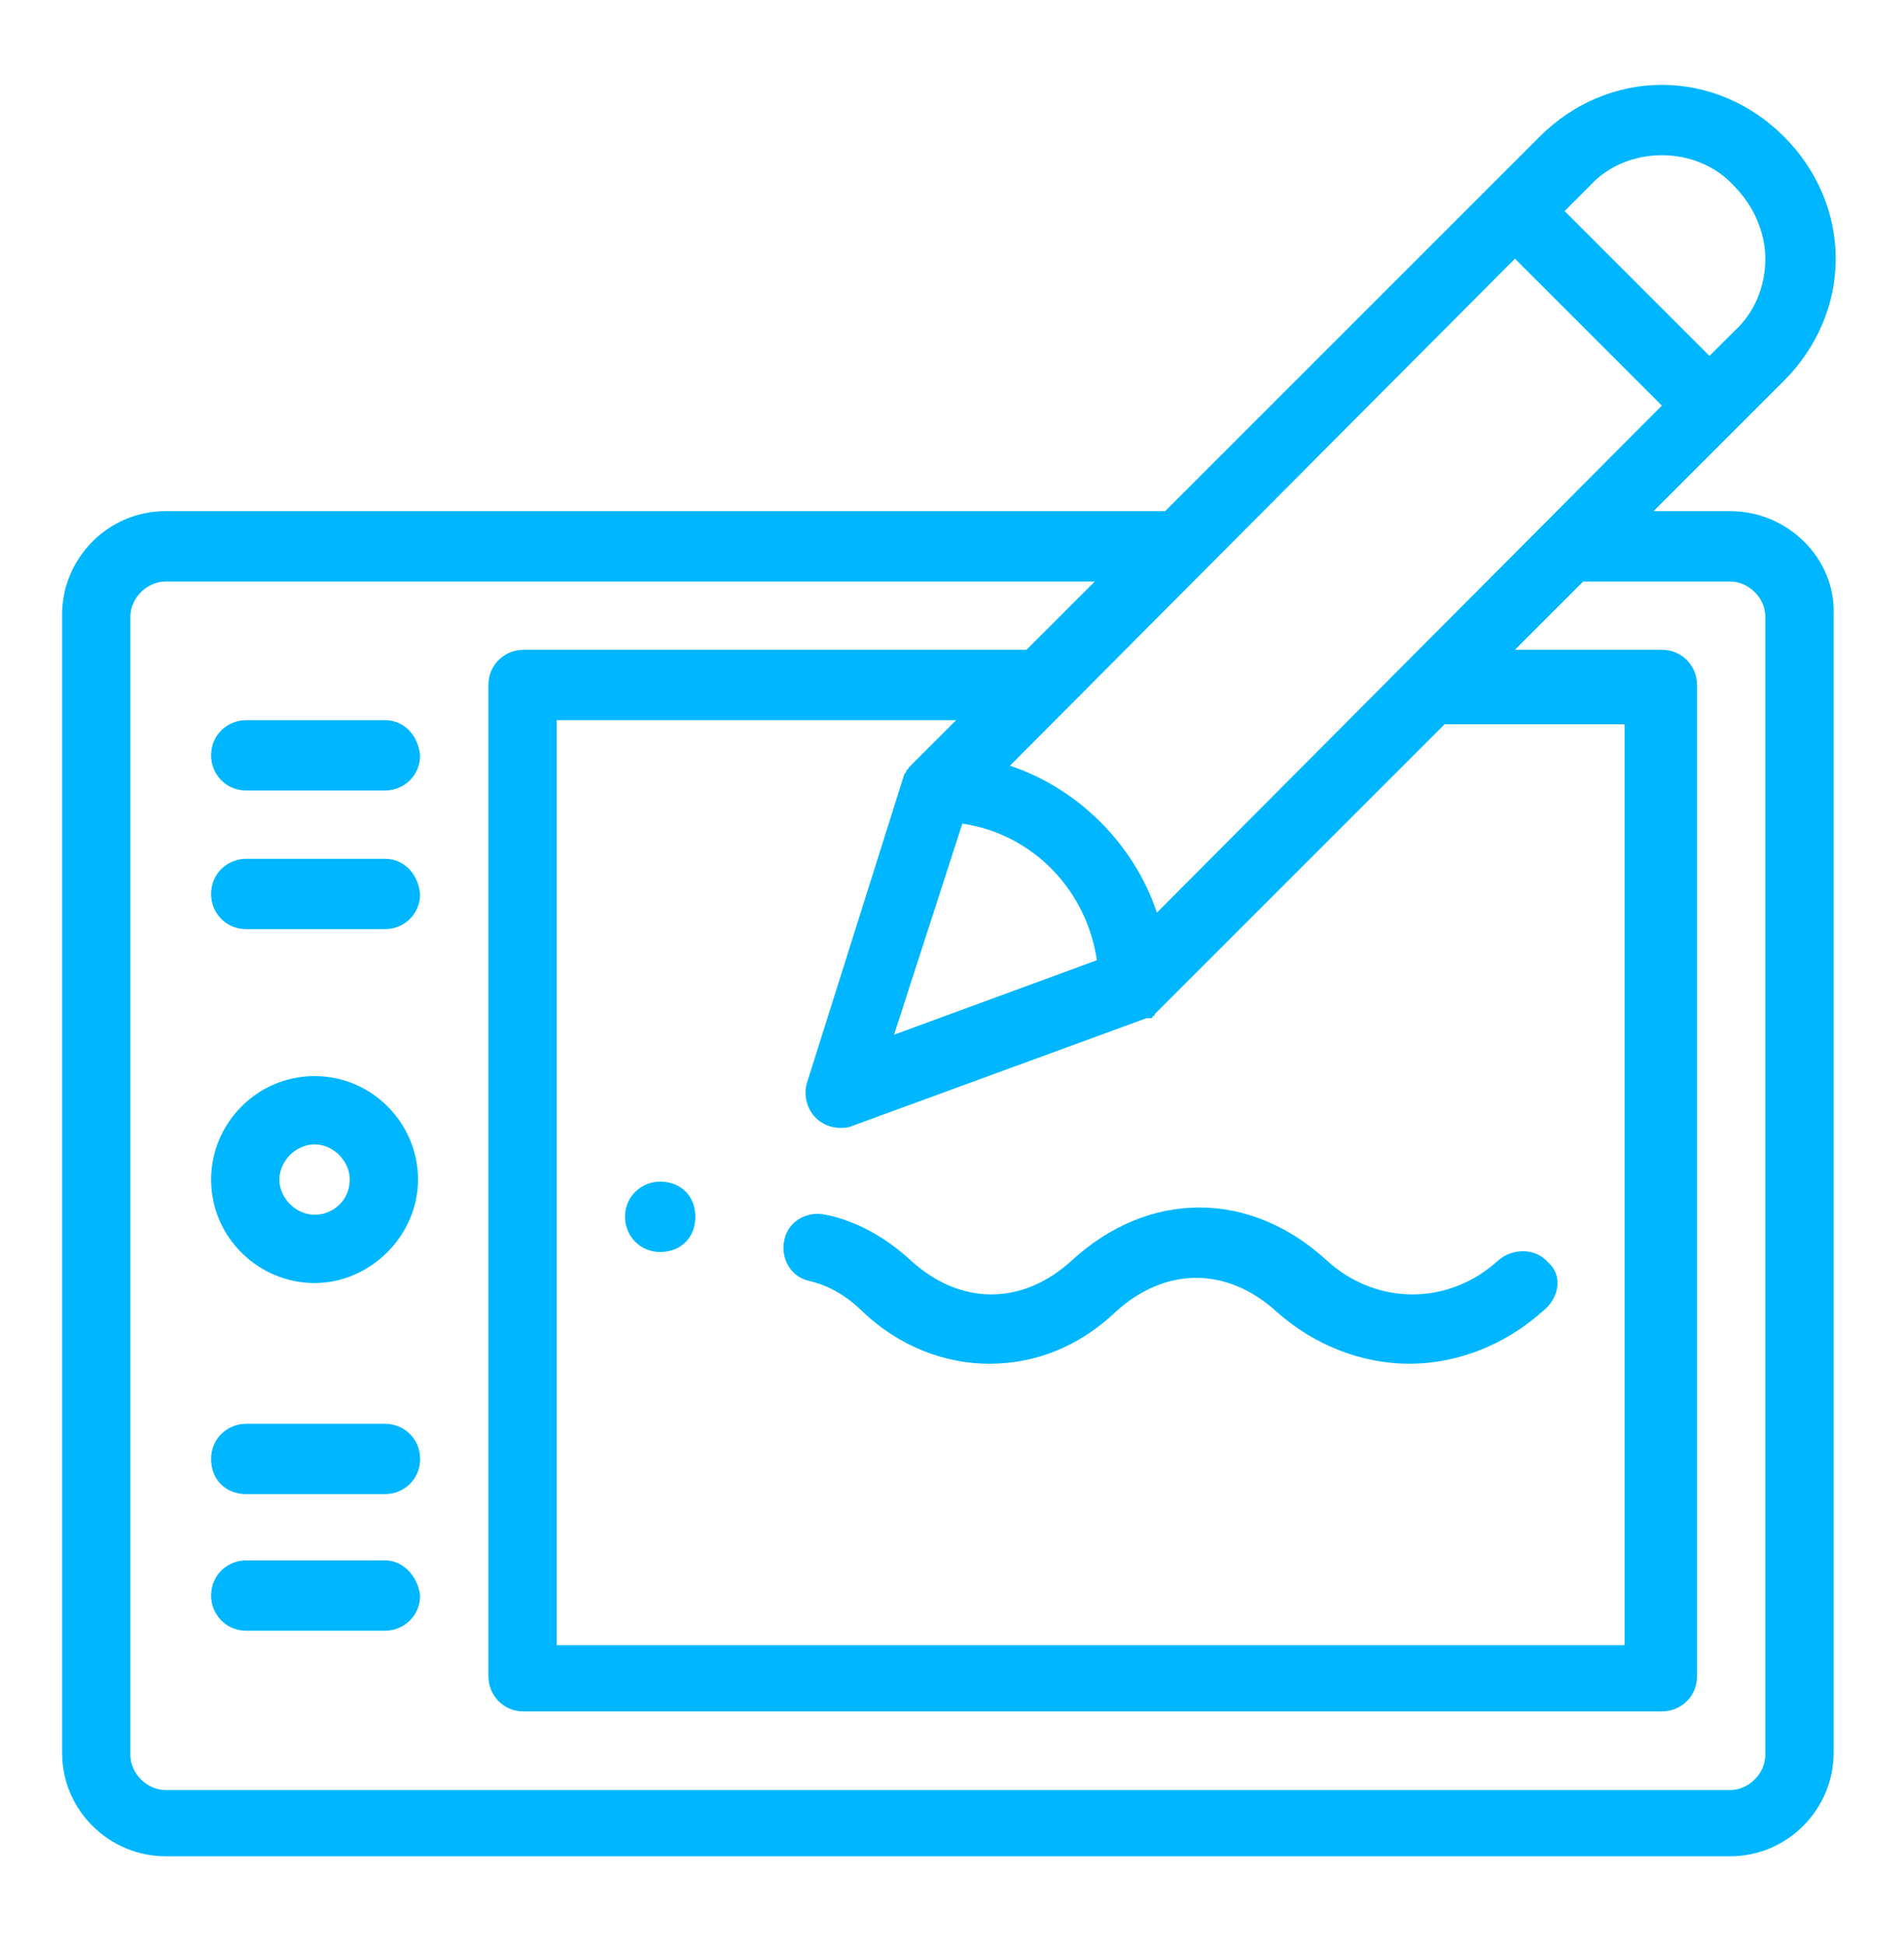 <?xml version="1.0" encoding="UTF-8"?> <!-- Generator: Adobe Illustrator 22.1.0, SVG Export Plug-In . SVG Version: 6.00 Build 0) --> <svg xmlns="http://www.w3.org/2000/svg" xmlns:xlink="http://www.w3.org/1999/xlink" id="Слой_1" x="0px" y="0px" viewBox="0 0 92 94" style="enable-background:new 0 0 92 94;" xml:space="preserve"> <style type="text/css"> .st0{fill:#EDEFF2;} .st1{fill:#009A93;} .st2{fill:#1F5BFF;} .st3{fill:#FF7530;} .st4{fill:#A7A7A7;} .st5{fill:#FF0062;} .st6{fill:#FF8500;} .st7{fill:#00B7FF;} .st8{fill:#BC1DFF;} .st9{opacity:6.000000e-02;} .st10{fill:#FFFFFF;} .st11{fill:#652680;} .st12{fill:#F2AC34;} .st13{fill:none;stroke:#E0E0E0;stroke-width:3;stroke-miterlimit:10;} .st14{clip-path:url(#XMLID_55_);fill:#652680;} .st15{fill:#000052;} .st16{fill:#E7E7E7;} .st17{fill:url(#XMLID_56_);} .st18{opacity:0.68;fill:url(#SVGID_1_);} .st19{opacity:0.68;fill:url(#XMLID_59_);} .st20{fill:url(#SVGID_2_);stroke:#009A93;stroke-width:2;stroke-miterlimit:10;} .st21{opacity:0.45;} .st22{fill:#333333;} .st23{fill:url(#SVGID_3_);} .st24{fill:url(#SVGID_4_);stroke:#009A93;stroke-width:2;stroke-miterlimit:10;} .st25{fill:#DBDBDB;} .st26{fill:#0D1FFF;} .st27{fill:#FFFFFF;stroke:#000000;stroke-miterlimit:10;} .st28{fill:url(#SVGID_21_);stroke:#009A93;stroke-width:2;stroke-miterlimit:10;} .st29{fill:url(#SVGID_22_);stroke:#009A93;stroke-width:2;stroke-miterlimit:10;} .st30{fill:url(#SVGID_25_);stroke:#009A93;stroke-width:2;stroke-miterlimit:10;} </style> <g> <g> <g> <path class="st7" d="M31.9,57.1c-0.9,0-1.7,0.7-1.7,1.7c0,0.9,0.7,1.7,1.7,1.7s1.7-0.7,1.7-1.7C33.6,57.8,32.9,57.1,31.9,57.1z"></path> </g> </g> <g> <g> <path class="st7" d="M83.6,24.7h-3.7l3.9-3.9l0,0l0,0l2.4-2.4c1.6-1.6,2.5-3.7,2.5-5.9s-0.9-4.3-2.5-5.9 c-1.6-1.6-3.7-2.5-5.9-2.5c-2.2,0-4.3,0.9-5.9,2.5L72,9c0,0,0,0,0,0L56.3,24.7H8c-2.8,0-5,2.3-5,5v55c0,2.8,2.3,5,5,5h75.6 c2.8,0,5-2.3,5-5v-55C88.7,27,86.4,24.7,83.6,24.7z M76.8,9C77.7,8,79,7.5,80.3,7.5c1.3,0,2.6,0.5,3.5,1.5 c0.9,0.9,1.5,2.2,1.5,3.5s-0.5,2.6-1.5,3.5l-1.2,1.2l-3.5-3.5c0,0,0,0,0,0l-3.5-3.5L76.8,9z M73.2,12.5l7.1,7.1L55.9,44.1 c-1.1-3.3-3.8-6-7.1-7.1L73.2,12.5z M44.1,36.9c0,0-0.1,0.1-0.1,0.1c0,0,0,0,0,0c0,0-0.1,0.1-0.1,0.1c0,0,0,0,0,0 c0,0,0,0.1-0.1,0.1c0,0,0,0,0,0c0,0.1,0,0.1-0.1,0.2c0,0,0,0,0,0l0,0c0,0,0,0,0,0L39,52.3c-0.2,0.6,0,1.3,0.4,1.7 c0.3,0.3,0.7,0.5,1.2,0.5c0.2,0,0.4,0,0.6-0.1l14.2-5.2c0,0,0,0,0,0c0,0,0.1,0,0.1,0c0,0,0,0,0.1,0c0,0,0.1,0,0.1-0.1 c0,0,0,0,0,0c0,0,0.1,0,0.1-0.1c0,0,0,0,0,0c0,0,0.1-0.1,0.1-0.1c0,0,0,0,0,0l13.9-13.9h8.7v44.5H26.9V34.8h19.3L44.1,36.9z M46.5,39.8c3.4,0.5,6,3.2,6.5,6.6L43.2,50L46.5,39.8z M85.3,84.8c0,0.9-0.8,1.7-1.7,1.7H8c-0.9,0-1.7-0.8-1.7-1.7v-55 c0-0.9,0.8-1.7,1.7-1.7h44.9l-3.3,3.3H25.3c-0.9,0-1.7,0.7-1.7,1.7V81c0,0.9,0.7,1.7,1.7,1.7h55c0.9,0,1.7-0.7,1.7-1.7V33.1 c0-0.9-0.7-1.7-1.7-1.7h-7.1l3.3-3.3h7.1c0.9,0,1.7,0.8,1.7,1.7V84.8L85.3,84.8z"></path> </g> </g> <g> <g> <path class="st7" d="M18.6,34.8h-6.7c-0.9,0-1.7,0.7-1.7,1.7c0,0.9,0.7,1.7,1.7,1.7h6.7c0.9,0,1.7-0.7,1.7-1.7 C20.2,35.5,19.5,34.8,18.6,34.8z"></path> </g> </g> <g> <g> <path class="st7" d="M18.6,41.5h-6.7c-0.9,0-1.7,0.7-1.7,1.7c0,0.9,0.7,1.7,1.7,1.7h6.7c0.9,0,1.7-0.7,1.7-1.7 C20.2,42.2,19.5,41.5,18.6,41.5z"></path> </g> </g> <g> <g> <path class="st7" d="M18.6,68.8h-6.7c-0.9,0-1.7,0.7-1.7,1.7s0.7,1.7,1.7,1.7h6.7c0.9,0,1.7-0.7,1.7-1.7S19.5,68.8,18.6,68.8z"></path> </g> </g> <g> <g> <path class="st7" d="M18.6,75.4h-6.7c-0.9,0-1.7,0.7-1.7,1.7c0,0.9,0.7,1.7,1.7,1.7h6.7c0.9,0,1.7-0.7,1.7-1.7 C20.2,76.2,19.5,75.4,18.6,75.4z"></path> </g> </g> <g> <g> <path class="st7" d="M15.2,52c-2.8,0-5,2.3-5,5c0,2.8,2.3,5,5,5s5-2.3,5-5C20.2,54.3,18,52,15.2,52z M15.2,58.7 c-0.9,0-1.7-0.8-1.7-1.7c0-0.9,0.8-1.7,1.7-1.7s1.7,0.8,1.7,1.7C16.9,58,16.1,58.7,15.2,58.7z"></path> </g> </g> <g> <g> <path class="st7" d="M74.8,61c-0.6-0.7-1.7-0.7-2.4-0.1c-2.4,2.2-5.9,2.2-8.3,0c-3.7-3.4-8.6-3.4-12.3,0c-2.4,2.2-5.4,2.2-7.8,0 c-1.2-1.1-2.6-1.9-4.1-2.2c-0.9-0.2-1.8,0.3-2,1.2c-0.2,0.9,0.3,1.8,1.2,2c0.9,0.2,1.8,0.7,2.6,1.5c1.8,1.7,4,2.5,6.1,2.5 c2.2,0,4.3-0.8,6.1-2.5c2.4-2.2,5.4-2.2,7.8,0c1.8,1.6,4.1,2.5,6.4,2.5c2.3,0,4.6-0.9,6.4-2.5C75.4,62.7,75.5,61.6,74.8,61z"></path> </g> </g> </g> </svg> 
